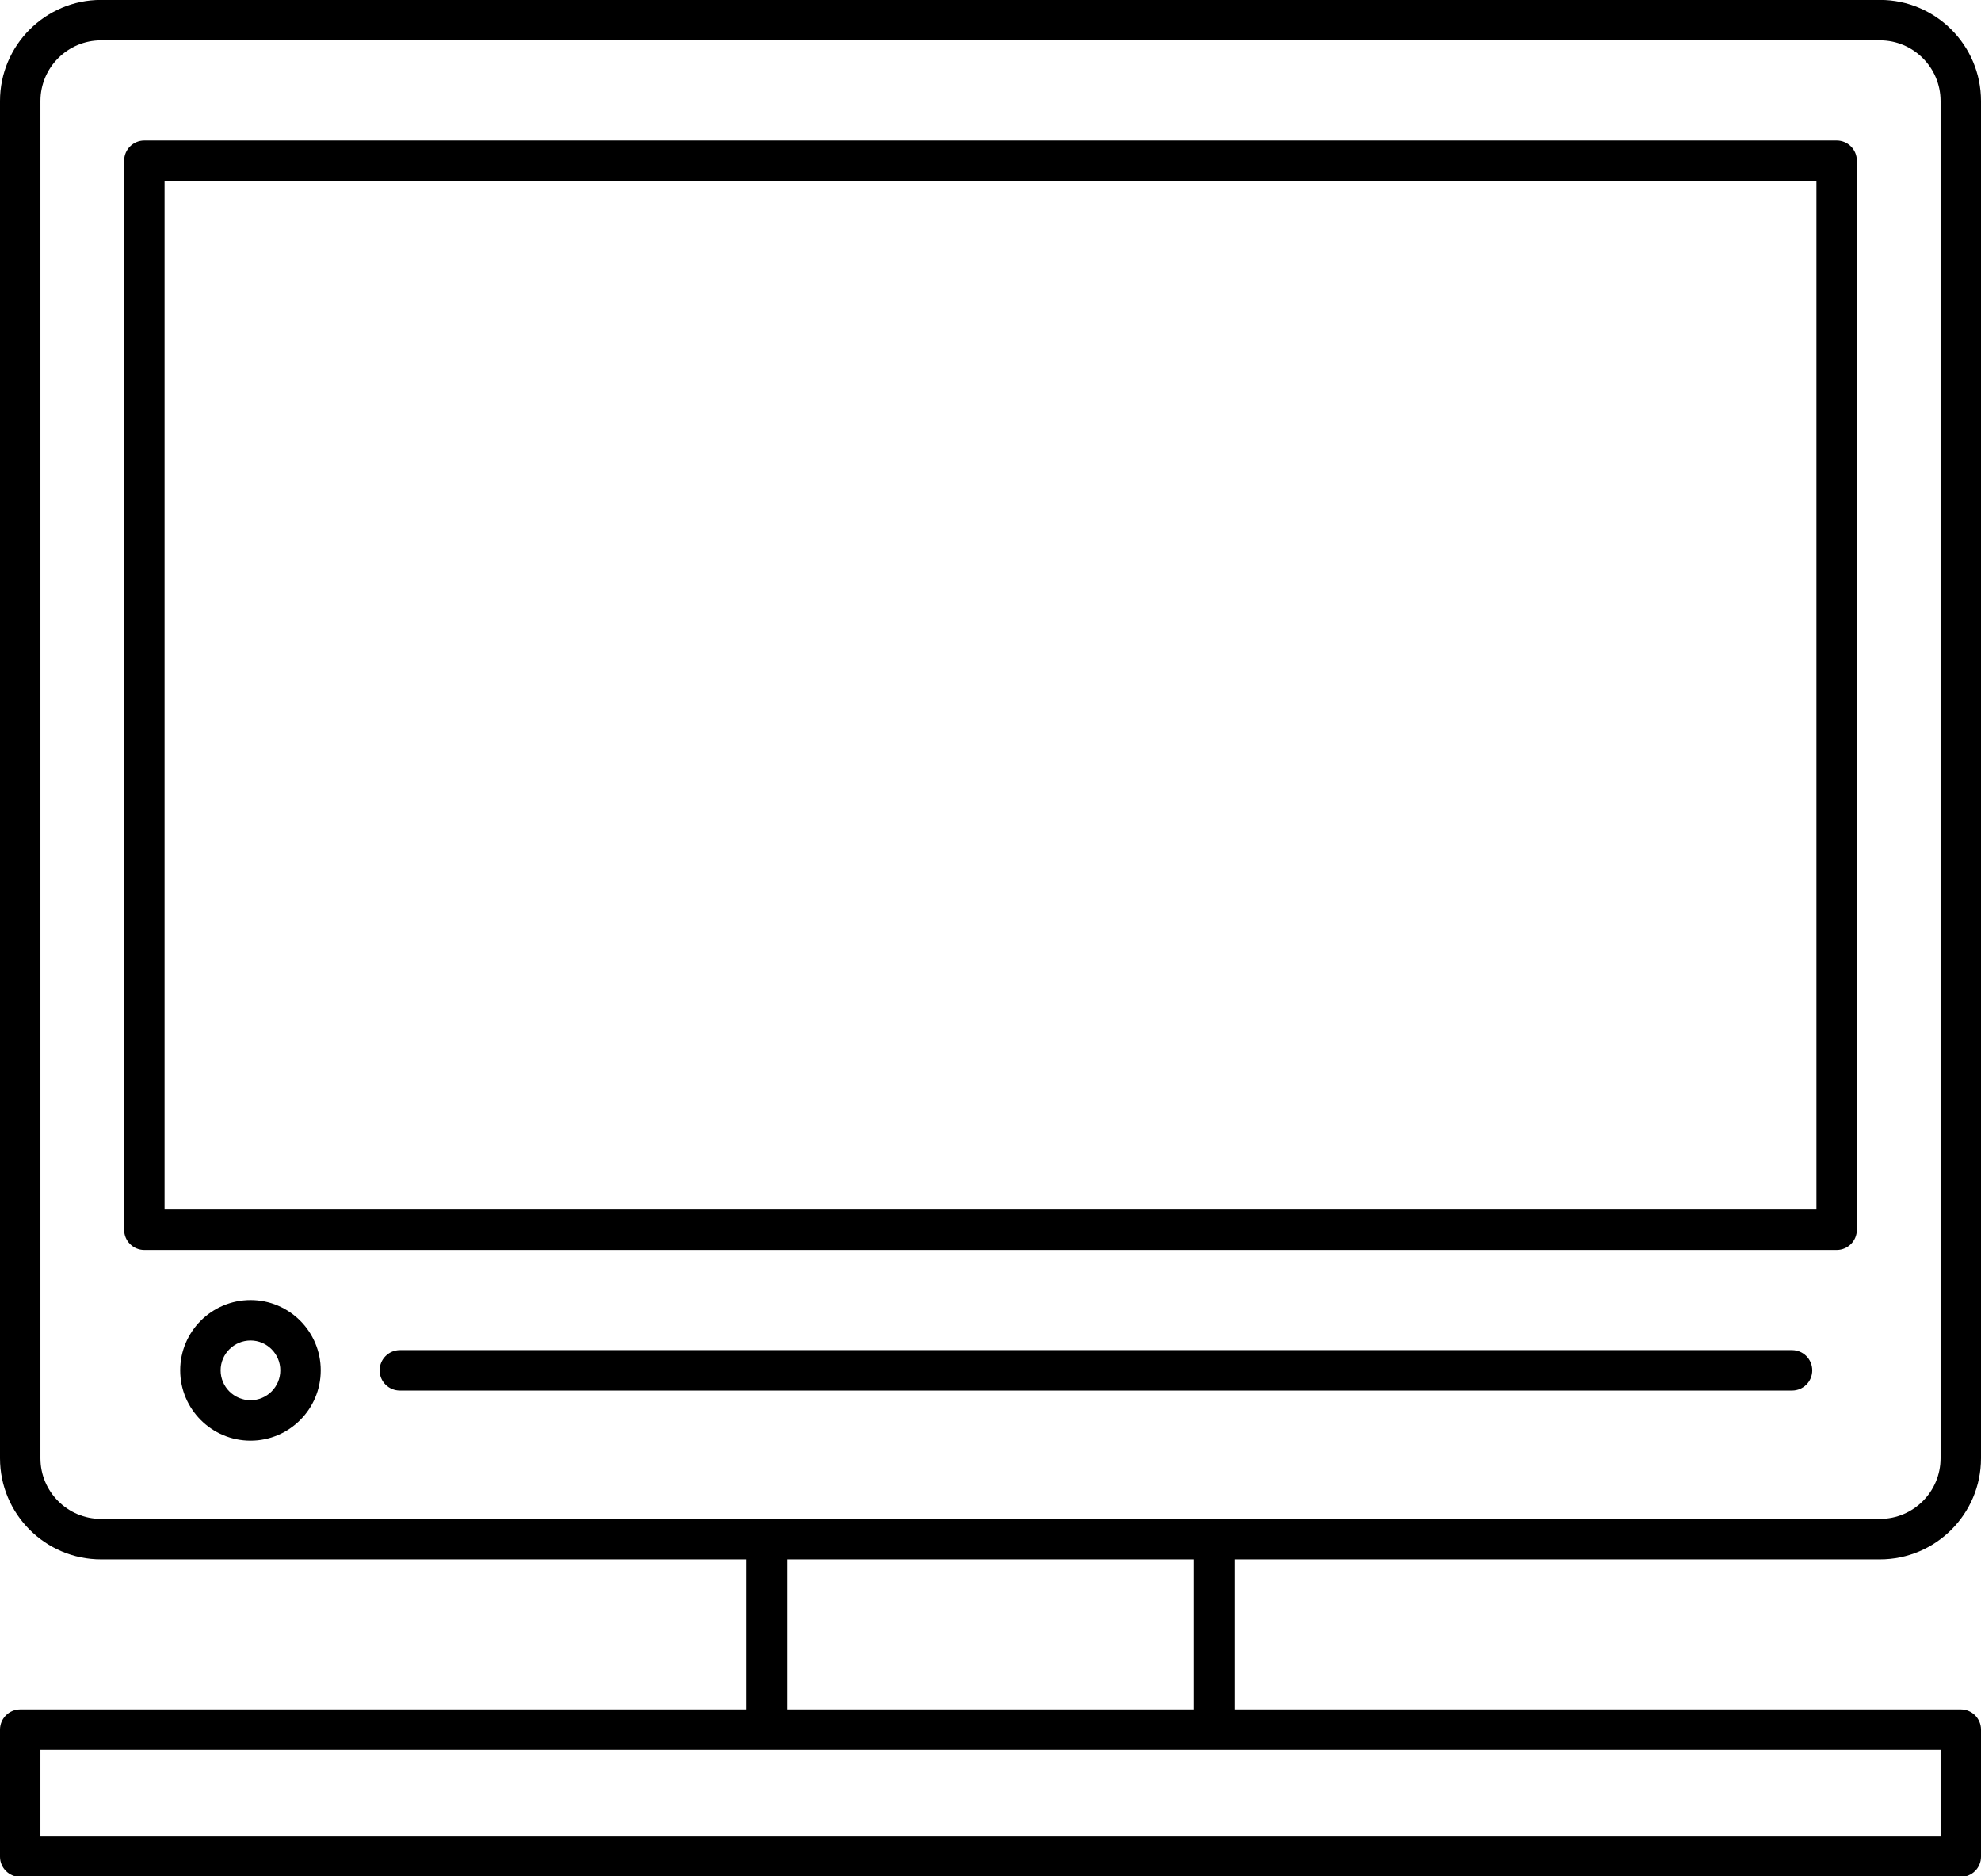 <?xml version="1.0" encoding="UTF-8" standalone="no"?><svg xmlns="http://www.w3.org/2000/svg" xmlns:xlink="http://www.w3.org/1999/xlink" fill="#000000" height="92.8" preserveAspectRatio="xMidYMid meet" version="1" viewBox="0.0 0.0 98.0 92.8" width="98" zoomAndPan="magnify"><defs><clipPath id="a"><path d="M 0 0 L 98 0 L 98 92.828 L 0 92.828 Z M 0 0"/></clipPath></defs><g><g clip-path="url(#a)" id="change1_1"><path d="M 12.395 69.254 C 11.578 69.254 10.914 68.594 10.914 67.777 C 10.914 66.965 11.578 66.301 12.395 66.301 C 13.207 66.301 13.867 66.965 13.867 67.777 C 13.867 68.594 13.207 69.254 12.395 69.254 Z M 12.395 64.301 C 10.473 64.301 8.914 65.859 8.914 67.777 C 8.914 69.695 10.473 71.254 12.395 71.254 C 14.309 71.254 15.867 69.695 15.867 67.777 C 15.867 65.859 14.309 64.301 12.395 64.301 Z M 89.859 59.824 L 8.141 59.824 L 8.141 8.949 L 89.859 8.949 Z M 91.859 60.824 L 91.859 7.949 C 91.859 7.398 91.414 6.949 90.859 6.949 L 7.141 6.949 C 6.586 6.949 6.141 7.398 6.141 7.949 L 6.141 60.824 C 6.141 61.375 6.586 61.824 7.141 61.824 L 90.859 61.824 C 91.414 61.824 91.859 61.375 91.859 60.824 Z M 88.652 68.777 L 19.781 68.777 C 19.23 68.777 18.781 68.332 18.781 67.777 C 18.781 67.227 19.23 66.777 19.781 66.777 L 88.652 66.777 C 89.207 66.777 89.652 67.227 89.652 67.777 C 89.652 68.332 89.207 68.777 88.652 68.777 Z M 59.066 84.547 L 38.934 84.547 L 38.934 77.125 L 59.066 77.125 Z M 96 90.832 L 2 90.832 L 2 86.547 L 96 86.547 Z M 2 72.125 L 2 4.996 C 2 3.34 3.344 1.996 5 1.996 L 93 1.996 C 94.656 1.996 96 3.34 96 4.996 L 96 72.125 C 96 73.781 94.656 75.125 93 75.125 L 5 75.125 C 3.344 75.125 2 73.781 2 72.125 Z M 93 77.125 C 95.758 77.125 98 74.883 98 72.125 L 98 4.996 C 98 2.238 95.758 -0.004 93 -0.004 L 5 -0.004 C 2.242 -0.004 0 2.238 0 4.996 L 0 72.125 C 0 74.883 2.242 77.125 5 77.125 L 36.934 77.125 L 36.934 84.547 L 1 84.547 C 0.449 84.547 0 84.996 0 85.547 L 0 91.832 C 0 92.383 0.449 92.832 1 92.832 L 97 92.832 C 97.555 92.832 98 92.383 98 91.832 L 98 85.547 C 98 84.996 97.555 84.547 97 84.547 L 61.066 84.547 L 61.066 77.125 L 93 77.125" fill="#000000"/></g></g></svg>